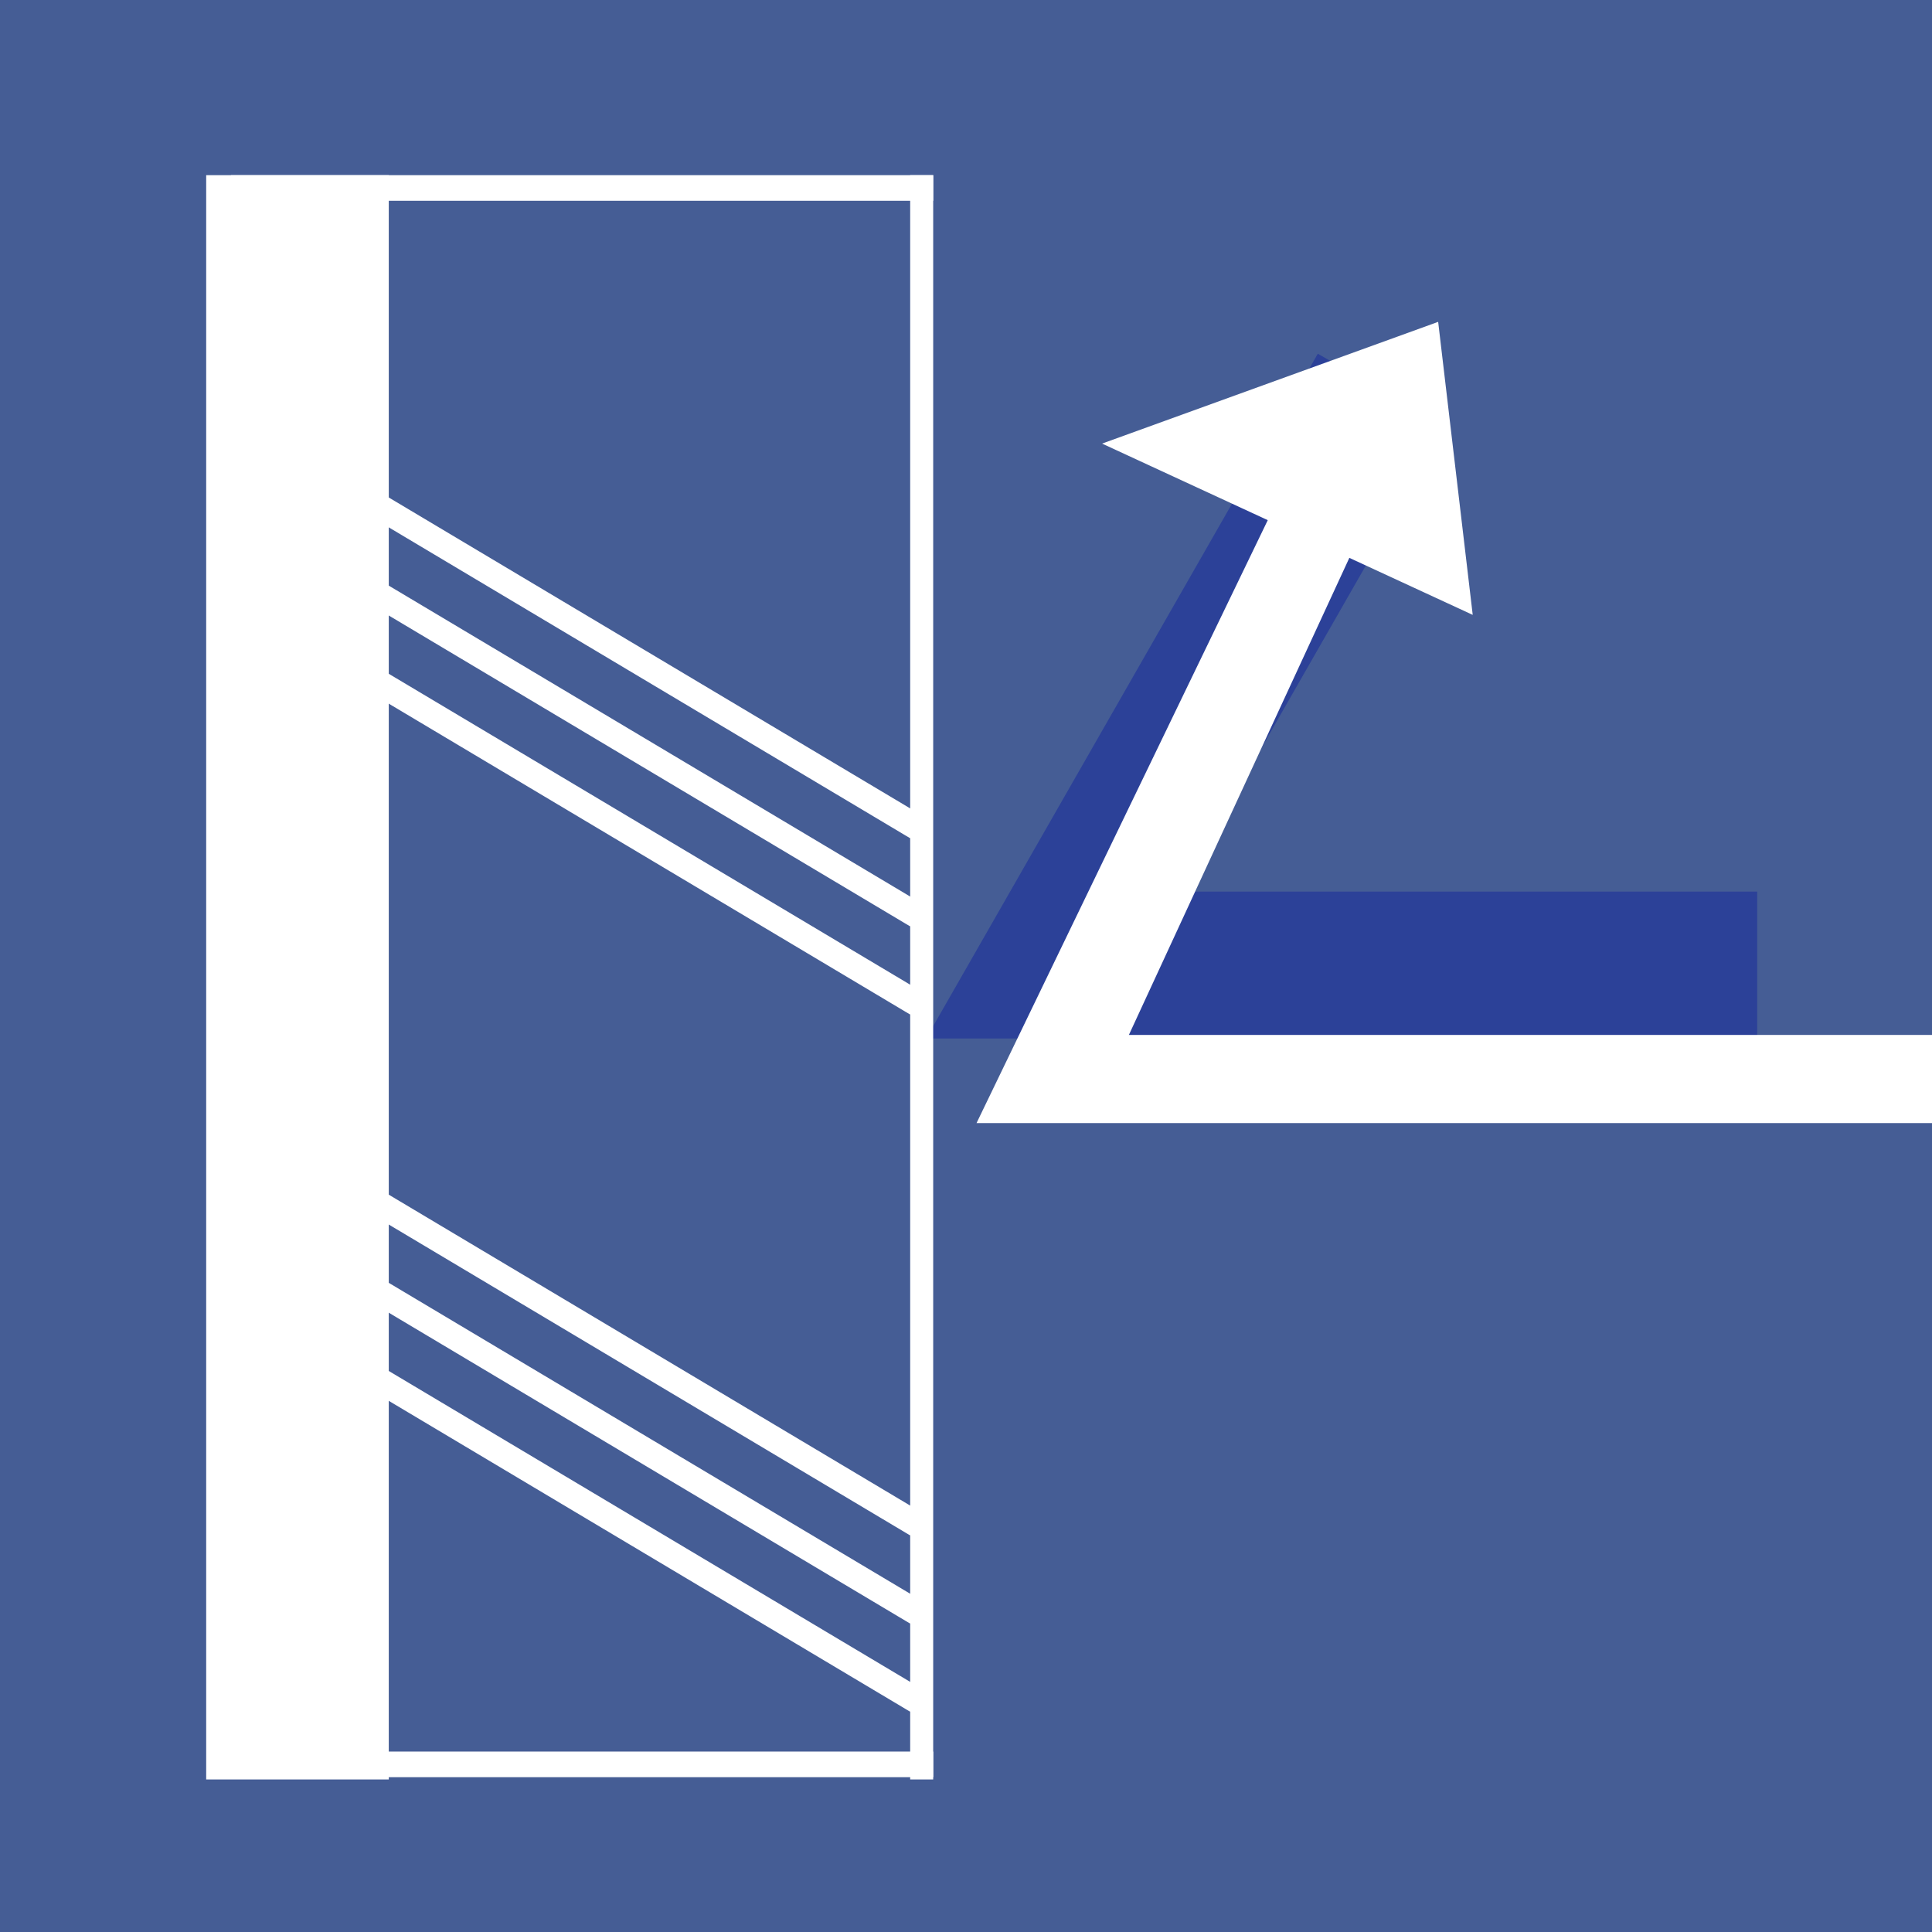 <svg id="_イヤー_1" data-name="レイヤー 1" xmlns="http://www.w3.org/2000/svg" viewBox="0 0 115 115"><defs><clipPath id="clippath"><path class="cls-3" d="M-.19-.191h115.38v115.382H-.19z"/></clipPath><style>.cls-2{fill:#fff}.cls-3{fill:#455d95}</style></defs><path class="cls-3" d="M-.19-.191h115.38v115.382H-.19z"/><g clip-path="url(#clippath)"><path fill="#2c4198" d="M104.596 61.814H55.124L78.44 21.055l7.59 4.34-15.832 27.676h34.398v8.743z"/><path class="cls-2" d="M118.703 66.85H58.127l20.491-42.422 4.548 2.615-15.97 34.56h51.507v5.247z"/><path class="cls-2" d="M65.6 26.404l20.005-7.246L87.662 36.6 65.6 26.404zM12.273 10.427h10.868v95.492H12.273zM54.177 10.427h1.37v95.492h-1.37"/><path class="cls-2" d="M13.746 10.426h41.805v1.526H13.746z"/><path class="cls-2" transform="rotate(-59.193 36.073 38.213)" d="M35.31 16.689h1.527v43.049H35.31z"/><path class="cls-2" transform="rotate(-59.193 36.073 43.46)" d="M35.31 21.936h1.527v43.049H35.31z"/><path class="cls-2" transform="rotate(-59.193 36.073 48.707)" d="M35.31 27.183h1.527v43.049H35.31z"/><path class="cls-2" transform="rotate(-59.193 36.073 79.712)" d="M35.31 58.188h1.527v43.049H35.31z"/><path class="cls-2" transform="rotate(-59.193 36.073 84.96)" d="M35.31 63.435h1.527v43.049H35.31z"/><path class="cls-2" transform="rotate(-59.193 36.073 90.206)" d="M35.31 68.682h1.527v43.049H35.31z"/><path class="cls-2" d="M13.746 104.259h41.805v1.526H13.746z"/></g></svg>